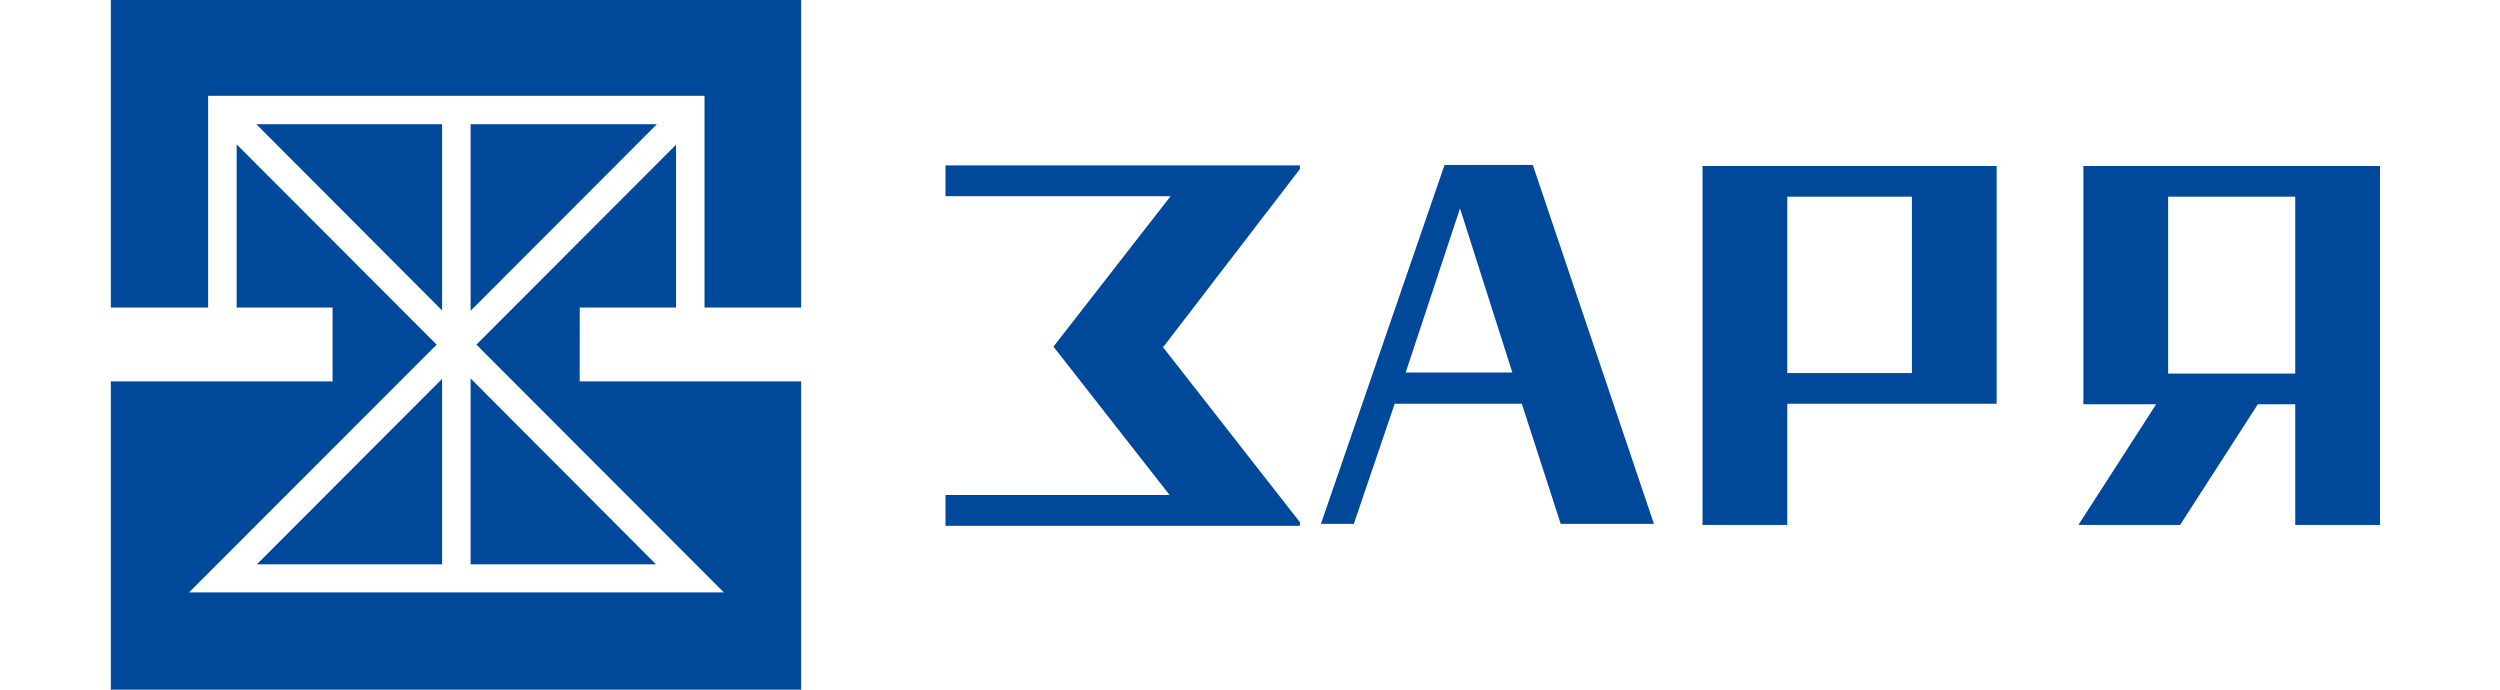 <svg width="203" height="56" viewBox="0 0 203 56" fill="none" xmlns="http://www.w3.org/2000/svg">
<path fill-rule="evenodd" clip-rule="evenodd" d="M35.899 45.822V30.762L20.862 45.822H35.899ZM9 0V24.97H16.9V7.779H57.207V24.97H65.054V0H9ZM38.213 45.822H53.267L38.213 30.729V45.822ZM20.816 10.087H35.899V25.209L20.816 10.087ZM54.897 24.97H47.075L47.07 30.968H65.054V56H9V30.967H27.006V24.97H19.216V11.722L35.456 27.984L15.348 48.105H58.778L38.686 27.984L54.897 11.75V24.97ZM38.213 25.236V10.086H53.338L38.213 25.236Z" fill="#00489A"/>
<path d="M94.4 28.146L105.553 42.405V42.693H76.776V40.192H94.969L85.54 28.146L95.05 15.934H76.776V13.433H105.553V13.727L94.481 28.145L94.4 28.146ZM107.259 42.539L117.298 13.395H124.463L134.299 42.539H126.729L123.572 32.782H113.25L109.931 42.539H107.259ZM122.803 30.25L118.553 16.924L114.14 30.25H122.803ZM138.246 13.477H162.127V32.782H145.127V42.623H138.246V13.477ZM145.127 15.969V30.293H155.246V15.969H145.127ZM175.082 32.824H169.171V13.478H193.255V42.623H186.374V32.824H183.338L177.024 42.623H168.767L175.082 32.824ZM176.052 15.969V30.334H186.374V15.969H176.052Z" fill="#00489A"/>
</svg>
